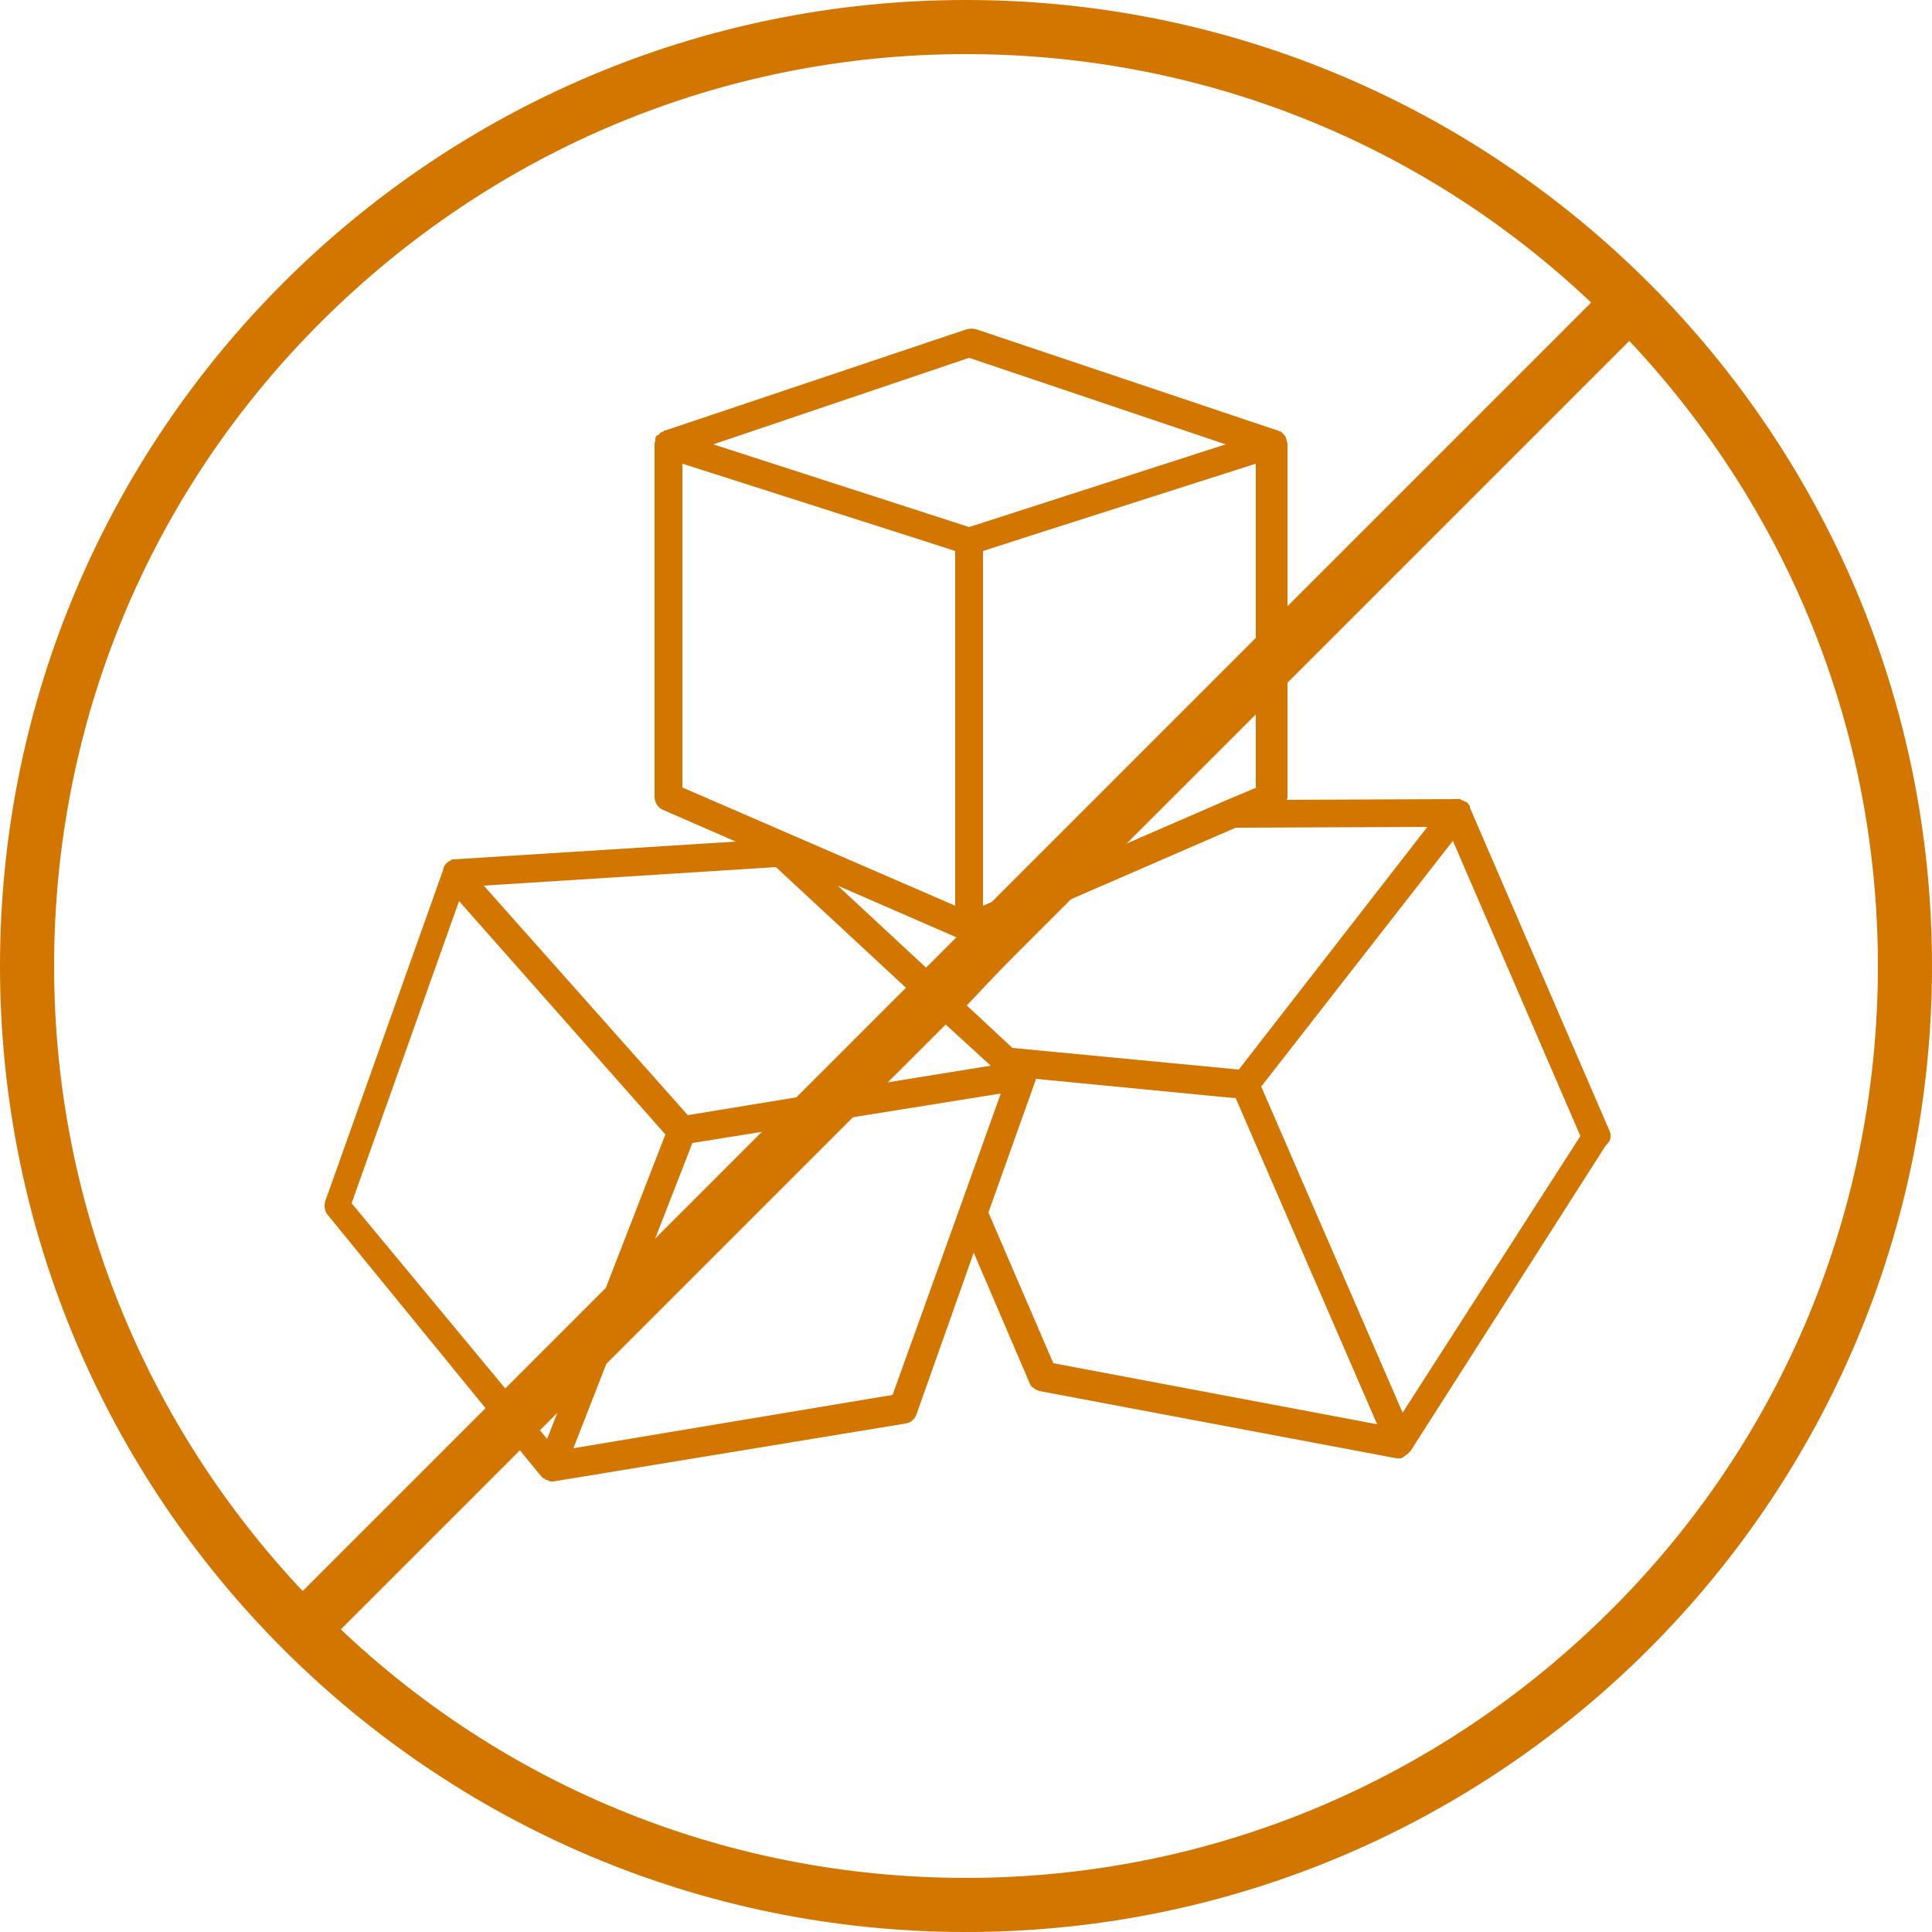 <?xml version="1.0" encoding="utf-8"?>
<!-- Generator: Adobe Illustrator 25.4.1, SVG Export Plug-In . SVG Version: 6.00 Build 0)  -->
<svg version="1.1" id="Layer_1" xmlns="http://www.w3.org/2000/svg" xmlns:xlink="http://www.w3.org/1999/xlink" x="0px" y="0px"
	 viewBox="0 0 250 250" style="enable-background:new 0 0 250 250;" xml:space="preserve">
<style type="text/css">
	.st0{fill:#D27600;}
</style>
<path class="st0" d="M208.3,146.4l-18.1-41.9c0,0,0,0,0-0.1c0,0,0,0,0-0.1s-0.1-0.1-0.1-0.1c-0.1-0.1-0.1-0.1-0.1-0.2
	c-0.1-0.1-0.1-0.1-0.1-0.1s-0.1-0.1-0.2-0.1c-0.1-0.1-0.1-0.1-0.2-0.1c-0.1-0.1-0.1-0.1-0.2-0.1c-0.1,0-0.1-0.1-0.2-0.1
	c-0.1,0-0.1,0-0.1-0.1c-0.1,0-0.1,0-0.1,0h-0.1l0,0l-22.3,0.1c0-0.1,0.1-0.1,0.1-0.3V57.5l0,0c0-0.1,0-0.2-0.1-0.4V57
	c0-0.1-0.1-0.2-0.1-0.4l0,0c-0.1-0.1-0.1-0.2-0.2-0.3l-0.1-0.1c-0.1-0.1-0.1-0.1-0.3-0.3l0,0l0,0c-0.1-0.1-0.2-0.1-0.3-0.1
	c0,0-0.1,0-0.1-0.1h-0.1l-39-13.1c-0.4-0.1-0.8-0.1-1.2,0l-39,13.1H86c0,0-0.1,0-0.1,0.1c-0.1,0.1-0.2,0.1-0.3,0.1l0,0l0,0
	c-0.1,0.1-0.2,0.1-0.3,0.3l-0.1,0.1c-0.2,0-0.3,0.1-0.3,0.2l0,0c-0.1,0.1-0.1,0.2-0.1,0.4V57c0,0.1-0.1,0.2-0.1,0.4l0,0v45.7
	c0,0.7,0.4,1.4,1.1,1.7l9.4,4.1l-36.5,2.3c-0.1,0-0.1,0-0.1,0c-0.1,0-0.1,0-0.1,0s-0.1,0-0.1,0.1c-0.1,0-0.1,0.1-0.2,0.1
	s-0.1,0.1-0.2,0.1c-0.1,0.1-0.1,0.1-0.1,0.1c-0.1,0.1-0.1,0.1-0.2,0.2c-0.1,0.1-0.1,0.1-0.1,0.1c-0.1,0.1-0.1,0.1-0.1,0.2
	s-0.1,0.1-0.1,0.1s0,0,0,0.1c0,0,0,0,0,0.1l-15.3,43c-0.2,0.6-0.1,1.3,0.3,1.8L70,191c0.1,0.1,0.1,0.1,0.1,0.1l0.1,0.1
	c0.1,0.1,0.1,0.1,0.2,0.1s0.1,0.1,0.1,0.1c0.1,0.1,0.1,0.1,0.3,0.1c0.1,0,0.1,0,0.1,0.1c0.1,0,0.3,0.1,0.4,0.1s0.2,0,0.3,0l0,0l0,0
	l45.6-7.5c0.7-0.1,1.2-0.6,1.4-1.2l7.4-20.9l7.2,16.8c0.2,0.6,0.7,0.9,1.3,1.1l46.2,8.7c0.1,0,0.1,0,0.1,0h0.1c0.1,0,0.1,0,0.1,0
	s0,0,0.1,0s0.2,0,0.4-0.1c0.1,0,0.1,0,0.1-0.1c0.1,0,0.1-0.1,0.2-0.1c0.1,0,0.1-0.1,0.1-0.1c0.1-0.1,0.1-0.1,0.2-0.1
	c0.1-0.1,0.1-0.1,0.1-0.1l0.1-0.1c0,0,0-0.1,0.1-0.1l0.1-0.1l25.3-39.6C208.5,147.6,208.5,146.9,208.3,146.4z M184.7,107l-24.4,31.4
	l-2.1-0.2l-27.2-2.6l-5.9-5.5l12.7-13.4l22.1-9.6L184.7,107z M122.4,127.6l-14-13l16.3,7.1c0.1,0,0.1,0,0.1,0.1c0.1,0,0.1,0,0.1,0.1
	c0.1,0.1,0.3,0.1,0.4,0.1s0.3,0,0.4-0.1c0.1,0,0.1,0,0.1-0.1c0.1,0,0.1,0,0.1-0.1l3.1-1.4L122.4,127.6z M162.6,101.9l-3.8,1.6
	l-22.8,9.9l-8.8,3.8V71.3l6.2-2l29.1-9.3v41.9C162.5,101.9,162.6,101.9,162.6,101.9z M125.4,46.3l33.2,11.2l-33.2,10.7L92.3,57.5
	L125.4,46.3z M88.3,101.9V60l29.4,9.4l5.9,1.9v45.9L88.3,101.9z M100.4,112.2l20.8,19.3l7,6.4l-9.3,1.5L89,144.3l-26.4-29.7
	L100.4,112.2z M70.8,186.2l-25.3-30.5l13.9-39.1l26.7,30.2L70.8,186.2z M124.2,156.3l-8.7,24.2l-41.3,6.9l15.4-39.5l39.9-6.4
	L124.2,156.3z M136.3,176.4l-8.4-19.5l6.1-17.1v-0.1l0,0l0,0c0-0.1,0-0.1,0-0.1l23.7,2.3l2.2,0.2l18.3,42.2L136.3,176.4z
	 M181.5,182.8l-18.3-42.2l24.8-31.8l16.5,38.2L181.5,182.8z"/>
<g>
	<path class="st0" d="M125,7c31.5,0,61.2,12.3,83.4,34.6S243,93.5,243,125s-12.3,61.2-34.6,83.4S156.5,243,125,243
		s-61.2-12.3-83.4-34.6S7,156.5,7,125s12.3-61.2,34.6-83.4S93.5,7,125,7 M125,0C56,0,0,56,0,125s56,125,125,125s125-56,125-125
		S194,0,125,0L125,0z"/>
</g>
<rect x="5.4" y="121.5" transform="matrix(0.707 -0.707 0.707 0.707 -51.777 125.017)" class="st0" width="239.3" height="7"/>
</svg>
